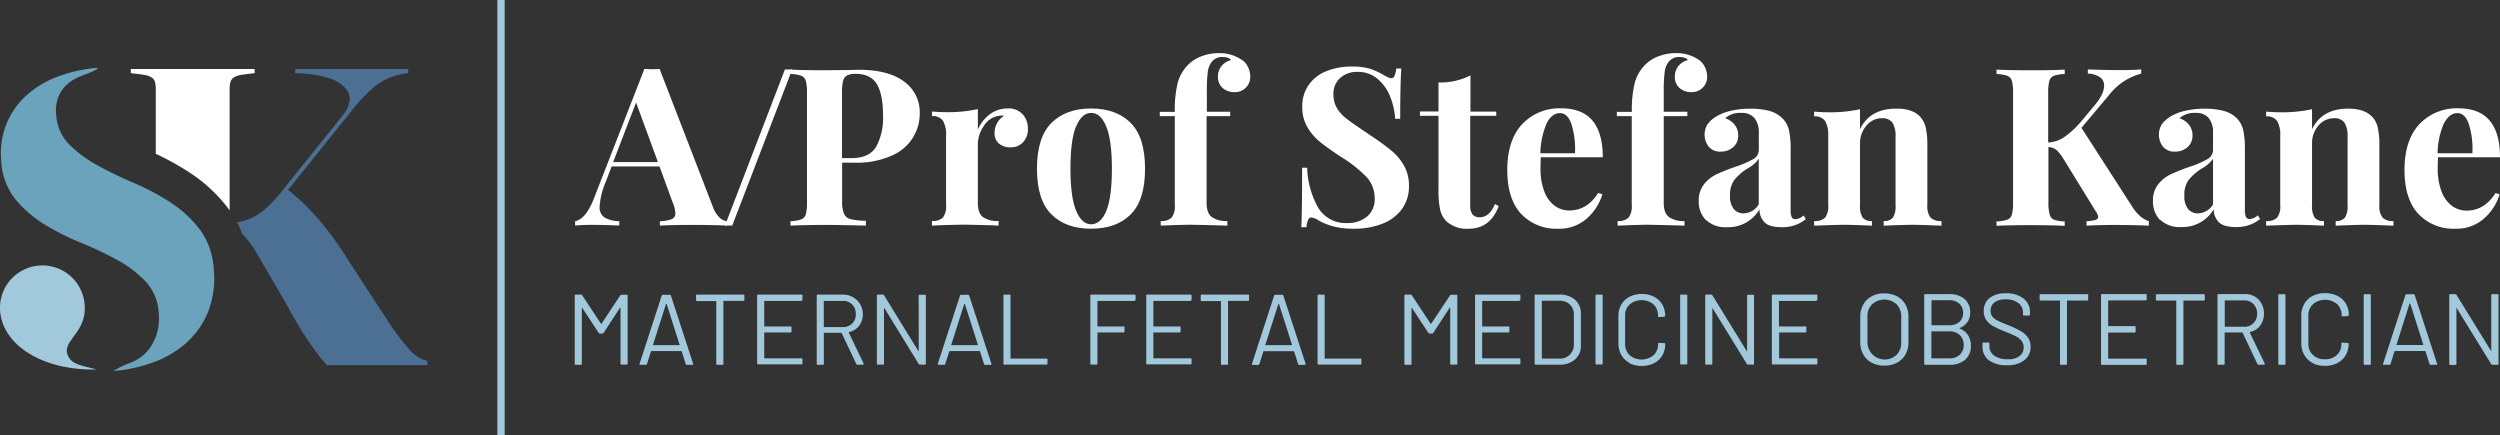 <svg xmlns="http://www.w3.org/2000/svg" id="Layer_1" data-name="Layer 1" viewBox="0 0 625.91 108.96"><rect x="0" y="0" width="625.91" height="108.96" fill="#333333" stroke="none"/><defs><style>.cls-1{fill:#a1c8db;}.cls-2{fill:#fff;}.cls-3{fill:#4b7094;}.cls-4{fill:#6ba3bc;}</style></defs><path class="cls-1" d="M155.59,73.79h1.3a.22.22,0,0,1,.25.25v17a.22.22,0,0,1-.25.25h-1.28a.22.22,0,0,1-.25-.25V77.15a.11.11,0,0,0-.05-.1s-.06,0-.08,0l-4.09,6.27a.35.35,0,0,1-.3.18h-.65a.37.37,0,0,1-.3-.15l-4.09-6.22c0-.05,0-.07-.08-.05a.11.11,0,0,0-.05.1V91.09a.22.22,0,0,1-.25.25h-1.28a.22.22,0,0,1-.25-.25V74a.22.22,0,0,1,.25-.25h1.3a.34.34,0,0,1,.3.15l4.71,7.14a.16.16,0,0,0,.08,0s.06,0,.07,0L155.26,74a.35.35,0,0,1,.3-.18Z"></path><path class="cls-1" d="M171.68,91.14l-1-3.16a.11.11,0,0,0-.1-.08h-7.5s-.08,0-.1.08l-1,3.16a.3.3,0,0,1-.3.2h-1.35c-.18,0-.25-.09-.2-.28L165.67,74a.3.3,0,0,1,.3-.2h1.7a.3.3,0,0,1,.3.2l5.57,17.07,0,.1c0,.12-.08.18-.23.18H172a.3.3,0,0,1-.3-.2Zm-8.18-4.73a.19.19,0,0,0,.09,0h6.47a.2.2,0,0,0,.09,0,.07.07,0,0,0,0-.09L166.9,76.09s0,0-.07,0a.1.1,0,0,0-.08,0l-3.26,10.23a.16.16,0,0,0,0,.09Z"></path><path class="cls-1" d="M186.37,74v1.08a.22.22,0,0,1-.25.25h-4.91c-.07,0-.1,0-.1.1V91.09a.22.22,0,0,1-.25.25h-1.28a.22.22,0,0,1-.25-.25V75.47c0-.07,0-.1-.1-.1h-4.71a.22.22,0,0,1-.25-.25V74a.22.22,0,0,1,.25-.25h11.61a.22.22,0,0,1,.25.25Z"></path><path class="cls-1" d="M200.66,75.34h-9.22c-.07,0-.1,0-.1.1v6.19c0,.07,0,.1.1.1h6.47a.22.22,0,0,1,.25.25v1a.22.22,0,0,1-.25.25h-6.47c-.07,0-.1,0-.1.1v6.29c0,.07,0,.1.1.1h9.22a.22.22,0,0,1,.25.25v1a.22.22,0,0,1-.25.25H189.81a.22.22,0,0,1-.25-.25V74a.22.22,0,0,1,.25-.25h10.85a.22.22,0,0,1,.25.25v1a.22.22,0,0,1-.25.25Z"></path><path class="cls-1" d="M214.4,91.16l-3.68-7.77a.1.1,0,0,0-.1-.07h-4.26c-.07,0-.1,0-.1.1v7.67a.22.22,0,0,1-.25.25h-1.28a.22.22,0,0,1-.25-.25V74a.22.22,0,0,1,.25-.25h6.49a4.92,4.92,0,0,1,3.87,7.82,4.3,4.3,0,0,1-2.58,1.58c-.07,0-.08.08,0,.13L216.22,91a.49.49,0,0,1,0,.13c0,.12-.07.18-.2.18h-1.33a.29.29,0,0,1-.3-.18Zm-8.15-15.72v6.34c0,.07,0,.1.1.1H211a3.09,3.09,0,0,0,3.26-3.26,3.24,3.24,0,0,0-.9-2.37,3.16,3.16,0,0,0-2.36-.91h-4.66c-.07,0-.1,0-.1.1Z"></path><path class="cls-1" d="M230.27,73.79h1.28a.22.22,0,0,1,.25.25v17a.22.22,0,0,1-.25.25H230.3a.35.35,0,0,1-.3-.18l-8.55-13.91s0-.07-.08-.06-.05,0-.05.09l0,13.81a.22.22,0,0,1-.25.25h-1.28a.22.22,0,0,1-.25-.25V74a.22.22,0,0,1,.25-.25h1.25a.35.35,0,0,1,.3.18l8.55,13.91s0,.07.08.06.05,0,.05-.09L230,74A.22.22,0,0,1,230.27,73.79Z"></path><path class="cls-1" d="M246.36,91.14l-1-3.16a.11.11,0,0,0-.1-.08h-7.5s-.08,0-.1.08l-1,3.16a.3.3,0,0,1-.3.2H235c-.18,0-.25-.09-.2-.28L240.35,74a.3.3,0,0,1,.3-.2h1.7a.3.3,0,0,1,.3.2l5.57,17.07,0,.1c0,.12-.08.18-.23.18h-1.35a.3.3,0,0,1-.3-.2Zm-8.18-4.73a.19.19,0,0,0,.09,0h6.47a.2.2,0,0,0,.09,0,.07.07,0,0,0,0-.09l-3.26-10.23s0,0-.07,0a.1.1,0,0,0-.08,0l-3.26,10.23a.16.16,0,0,0,0,.09Z"></path><path class="cls-1" d="M251.22,91.09V74a.22.22,0,0,1,.25-.25h1.28A.22.22,0,0,1,253,74V89.68c0,.07,0,.1.1.1H262a.22.22,0,0,1,.25.25v1a.22.22,0,0,1-.25.25H251.47a.22.22,0,0,1-.25-.25Z"></path><path class="cls-1" d="M284.06,75.34h-9.2c-.07,0-.1,0-.1.1v6.19c0,.07,0,.1.1.1h6.44a.22.22,0,0,1,.25.25v1a.22.22,0,0,1-.25.25h-6.44c-.07,0-.1,0-.1.1v7.7a.22.22,0,0,1-.25.25h-1.28a.22.22,0,0,1-.25-.25V74a.22.22,0,0,1,.25-.25h10.83a.22.22,0,0,1,.25.25v1a.22.22,0,0,1-.25.25Z"></path><path class="cls-1" d="M298.08,75.34h-9.22c-.07,0-.1,0-.1.1v6.19c0,.07,0,.1.1.1h6.47a.22.22,0,0,1,.25.25v1a.22.22,0,0,1-.25.25h-6.47c-.07,0-.1,0-.1.1v6.29c0,.07,0,.1.1.1h9.22a.22.22,0,0,1,.25.25v1a.22.22,0,0,1-.25.25H287.23a.22.22,0,0,1-.25-.25V74a.22.22,0,0,1,.25-.25h10.85a.22.22,0,0,1,.25.25v1a.22.22,0,0,1-.25.25Z"></path><path class="cls-1" d="M312.72,74v1.08a.22.22,0,0,1-.25.25h-4.91c-.07,0-.1,0-.1.1V91.09a.22.22,0,0,1-.25.25h-1.28a.22.22,0,0,1-.25-.25V75.47c0-.07,0-.1-.1-.1h-4.71a.22.22,0,0,1-.25-.25V74a.22.22,0,0,1,.25-.25h11.61a.22.22,0,0,1,.25.25Z"></path><path class="cls-1" d="M325,91.14,324,88a.11.11,0,0,0-.1-.08h-7.5s-.08,0-.1.08l-1,3.16a.3.3,0,0,1-.3.2h-1.35c-.18,0-.25-.09-.2-.28L319,74a.3.3,0,0,1,.3-.2H321a.3.3,0,0,1,.3.2l5.57,17.07,0,.1c0,.12-.08.18-.23.18h-1.35a.3.3,0,0,1-.3-.2Zm-8.18-4.73a.19.19,0,0,0,.09,0h6.47a.2.2,0,0,0,.09,0,.07.07,0,0,0,0-.09l-3.26-10.23s0,0-.07,0a.1.1,0,0,0-.08,0l-3.26,10.23A.16.16,0,0,0,316.82,86.41Z"></path><path class="cls-1" d="M329.87,91.09V74a.22.22,0,0,1,.25-.25h1.28a.22.22,0,0,1,.25.25V89.68c0,.07,0,.1.1.1h8.85a.22.22,0,0,1,.25.25v1a.22.22,0,0,1-.25.25H330.12a.22.22,0,0,1-.25-.25Z"></path><path class="cls-1" d="M363.31,73.79h1.3a.22.22,0,0,1,.25.25v17a.22.22,0,0,1-.25.25h-1.28a.22.22,0,0,1-.25-.25V77.15a.11.11,0,0,0-.05-.1s-.06,0-.08,0l-4.09,6.27a.35.35,0,0,1-.3.18h-.65a.37.37,0,0,1-.3-.15l-4.09-6.22c0-.05,0-.07-.08-.05a.11.11,0,0,0-.05.1V91.09a.22.22,0,0,1-.25.25h-1.28a.22.22,0,0,1-.25-.25V74a.22.22,0,0,1,.25-.25h1.3a.34.34,0,0,1,.3.15l4.71,7.14a.16.16,0,0,0,.08,0s.06,0,.07,0L363,74a.35.35,0,0,1,.3-.18Z"></path><path class="cls-1" d="M380.4,75.34h-9.22c-.07,0-.1,0-.1.1v6.19c0,.07,0,.1.1.1h6.47a.22.22,0,0,1,.25.25v1a.22.22,0,0,1-.25.25h-6.47c-.07,0-.1,0-.1.1v6.29c0,.07,0,.1.1.1h9.22a.22.22,0,0,1,.25.25v1a.22.22,0,0,1-.25.25H369.55a.22.22,0,0,1-.25-.25V74a.22.22,0,0,1,.25-.25H380.4a.22.22,0,0,1,.25.25v1a.22.22,0,0,1-.25.25Z"></path><path class="cls-1" d="M384.21,91.09V74a.22.22,0,0,1,.25-.25h5.92a5.74,5.74,0,0,1,3.95,1.3,4.49,4.49,0,0,1,1.47,3.53v7.87A4.46,4.46,0,0,1,394.33,90a5.72,5.72,0,0,1-3.95,1.3h-5.92a.22.22,0,0,1-.25-.25Zm1.88-1.31h4.36a3.53,3.53,0,0,0,2.59-1,3.45,3.45,0,0,0,1-2.56V78.88a3.49,3.49,0,0,0-.95-2.58,3.55,3.55,0,0,0-2.61-1h-4.36c-.07,0-.1,0-.1.1V89.69c0,.07,0,.1.1.1Z"></path><path class="cls-1" d="M399.46,91.09V74a.22.22,0,0,1,.25-.25H401a.22.22,0,0,1,.25.25v17a.22.22,0,0,1-.25.25h-1.28A.22.22,0,0,1,399.46,91.09Z"></path><path class="cls-1" d="M408,90.87a5,5,0,0,1-2.07-2,5.71,5.71,0,0,1-.74-2.92V79.11a5.56,5.56,0,0,1,.74-2.88A5,5,0,0,1,408,74.29,6.6,6.6,0,0,1,411,73.6a6.69,6.69,0,0,1,3.08.68,5,5,0,0,1,2.07,1.91,5.4,5.4,0,0,1,.74,2.83.28.28,0,0,1-.08.2.25.25,0,0,1-.18.08l-1.28.08c-.17,0-.25-.08-.25-.23v-.08A3.72,3.72,0,0,0,414,76.23a4.67,4.67,0,0,0-6,0,3.74,3.74,0,0,0-1.13,2.83v7A3.74,3.74,0,0,0,408,88.92a4.67,4.67,0,0,0,6,0,3.74,3.74,0,0,0,1.13-2.85v0c0-.15.08-.23.25-.23l1.28.07c.17,0,.25.08.25.23a5.52,5.52,0,0,1-.74,2.87,4.93,4.93,0,0,1-2.07,1.92,6.72,6.72,0,0,1-3.08.68,6.57,6.57,0,0,1-3.08-.69Z"></path><path class="cls-1" d="M420.66,91.09V74a.22.22,0,0,1,.25-.25h1.28a.22.22,0,0,1,.25.25v17a.22.22,0,0,1-.25.25h-1.28A.22.22,0,0,1,420.66,91.09Z"></path><path class="cls-1" d="M437.61,73.79h1.28a.22.22,0,0,1,.25.25v17a.22.22,0,0,1-.25.25h-1.25a.35.35,0,0,1-.3-.18l-8.55-13.91s0-.07-.08-.06,0,0,0,.09l0,13.81a.22.22,0,0,1-.25.25h-1.28a.22.22,0,0,1-.25-.25V74a.22.22,0,0,1,.25-.25h1.25a.35.35,0,0,1,.3.18l8.55,13.91s0,.07.08.06.05,0,.05-.09l0-13.81A.22.22,0,0,1,437.61,73.79Z"></path><path class="cls-1" d="M454.71,75.34h-9.22c-.07,0-.1,0-.1.1v6.19c0,.07,0,.1.1.1H452a.22.22,0,0,1,.25.25v1a.22.22,0,0,1-.25.25h-6.47c-.07,0-.1,0-.1.1v6.29c0,.07,0,.1.1.1h9.22A.22.22,0,0,1,455,90v1a.22.22,0,0,1-.25.25H443.86a.22.22,0,0,1-.25-.25V74a.22.22,0,0,1,.25-.25h10.85A.22.22,0,0,1,455,74v1a.22.22,0,0,1-.25.25Z"></path><path class="cls-1" d="M468.61,90.81a5.17,5.17,0,0,1-2.11-2.06,6.13,6.13,0,0,1-.75-3.07V79.31a6.13,6.13,0,0,1,.75-3.07,5.23,5.23,0,0,1,2.11-2.06,6.55,6.55,0,0,1,3.16-.73,6.62,6.62,0,0,1,3.17.73,5.14,5.14,0,0,1,2.12,2.06,6.23,6.23,0,0,1,.75,3.07v6.37a6.13,6.13,0,0,1-.75,3.07,5.19,5.19,0,0,1-2.12,2.06,6.65,6.65,0,0,1-3.17.73A6.58,6.58,0,0,1,468.61,90.81Zm6.24-2A4.17,4.17,0,0,0,476,85.76V79.29a4.25,4.25,0,0,0-1.16-3.1,4.58,4.58,0,0,0-6.14,0,4.21,4.21,0,0,0-1.16,3.1v6.47a4.34,4.34,0,0,0,7.3,3.08Z"></path><path class="cls-1" d="M490.65,82.26a4.34,4.34,0,0,1,2.07,1.64,4.72,4.72,0,0,1,.71,2.63A4.43,4.43,0,0,1,492,90.07a5.65,5.65,0,0,1-3.83,1.26H482a.22.22,0,0,1-.25-.25V73.89a.22.22,0,0,1,.25-.25H488a5.7,5.7,0,0,1,3.86,1.21,4.29,4.29,0,0,1,1.4,3.41,4,4,0,0,1-.67,2.36,4.16,4.16,0,0,1-1.91,1.48q-.12.08,0,.15Zm-7.08-7v6.07c0,.07,0,.1.1.1H488a3.73,3.73,0,0,0,2.54-.83,2.84,2.84,0,0,0,.95-2.23,3,3,0,0,0-.95-2.34,3.61,3.61,0,0,0-2.54-.87h-4.3C483.6,75.21,483.57,75.24,483.57,75.31Zm7.12,13.53a3.25,3.25,0,0,0,.95-2.45,3.21,3.21,0,0,0-1-2.46,3.63,3.63,0,0,0-2.62-.92h-4.37c-.07,0-.1,0-.1.1v6.55c0,.07,0,.1.1.1h4.47a3.5,3.5,0,0,0,2.54-.91Z"></path><path class="cls-1" d="M498,90.25a4.16,4.16,0,0,1-1.66-3.44V86a.22.22,0,0,1,.25-.25h1.24a.22.22,0,0,1,.25.25v.68a2.79,2.79,0,0,0,1.21,2.36,5.54,5.54,0,0,0,3.36.9,4.6,4.6,0,0,0,3-.82,2.67,2.67,0,0,0,1-2.19,2.5,2.5,0,0,0-.47-1.52,4.57,4.57,0,0,0-1.44-1.19A25.66,25.66,0,0,0,501.94,83,27.17,27.17,0,0,1,499,81.63a4.94,4.94,0,0,1-1.69-1.47,3.78,3.78,0,0,1-.65-2.26,4,4,0,0,1,1.48-3.3,6.33,6.33,0,0,1,4.06-1.17,6.85,6.85,0,0,1,4.42,1.31,4.27,4.27,0,0,1,1.62,3.49v.56A.22.22,0,0,1,508,79h-1.26a.22.22,0,0,1-.25-.25v-.46a2.94,2.94,0,0,0-1.15-2.4,5,5,0,0,0-3.2-.94,4.54,4.54,0,0,0-2.76.73,2.51,2.51,0,0,0-1,2.12,2.34,2.34,0,0,0,.47,1.5,4,4,0,0,0,1.34,1c.58.29,1.48.68,2.69,1.15a24.85,24.85,0,0,1,3,1.42,5.82,5.82,0,0,1,1.82,1.61,3.81,3.81,0,0,1,.69,2.31,4.12,4.12,0,0,1-1.57,3.39,6.77,6.77,0,0,1-4.35,1.26A7.23,7.23,0,0,1,498,90.23Z"></path><path class="cls-1" d="M522.8,73.9V75a.22.22,0,0,1-.25.25H517.6c-.07,0-.1,0-.1.1V91.09a.22.22,0,0,1-.25.25H516a.22.22,0,0,1-.25-.25V75.34c0-.07,0-.1-.1-.1h-4.75a.22.22,0,0,1-.25-.25V73.9a.22.22,0,0,1,.25-.25h11.7a.22.22,0,0,1,.25.25Z"></path><path class="cls-1" d="M537.21,75.21h-9.3c-.07,0-.1,0-.1.1v6.24c0,.07,0,.1.1.1h6.52a.22.22,0,0,1,.25.25V83a.22.22,0,0,1-.25.25h-6.52c-.07,0-.1,0-.1.1v6.34c0,.07,0,.1.1.1h9.3a.22.22,0,0,1,.25.25v1.06a.22.22,0,0,1-.25.25H526.27a.22.22,0,0,1-.25-.25V73.87a.22.22,0,0,1,.25-.25h10.94a.22.22,0,0,1,.25.25v1.06a.22.22,0,0,1-.25.25Z"></path><path class="cls-1" d="M552,73.9V75a.22.22,0,0,1-.25.25h-5c-.07,0-.1,0-.1.1V91.09a.22.22,0,0,1-.25.25h-1.29a.22.22,0,0,1-.25-.25V75.34c0-.07,0-.1-.1-.1H540a.22.22,0,0,1-.25-.25V73.9a.22.22,0,0,1,.25-.25h11.7a.22.22,0,0,1,.25.25Z"></path><path class="cls-1" d="M565.19,91.16l-3.72-7.84a.11.11,0,0,0-.1-.08h-4.3c-.07,0-.1,0-.1.1v7.73a.22.22,0,0,1-.25.25h-1.29a.22.22,0,0,1-.25-.25V73.88a.22.22,0,0,1,.25-.25H562A4.72,4.72,0,0,1,565.49,75a5.26,5.26,0,0,1,.38,6.54,4.29,4.29,0,0,1-2.6,1.59c-.07,0-.08.08,0,.13L567,91a.49.49,0,0,1,0,.13c0,.12-.07.18-.2.18H565.5a.29.29,0,0,1-.3-.18ZM557,75.31v6.4c0,.07,0,.1.1.1h4.7a3.12,3.12,0,0,0,3.29-3.29,3.25,3.25,0,0,0-.91-2.39,3.18,3.18,0,0,0-2.38-.92h-4.7C557,75.21,557,75.24,557,75.31Z"></path><path class="cls-1" d="M570.4,91.09V73.9a.22.22,0,0,1,.25-.25h1.29a.22.22,0,0,1,.25.25V91.09a.22.22,0,0,1-.25.25h-1.29A.22.22,0,0,1,570.4,91.09Z"></path><path class="cls-1" d="M579,90.87a5.09,5.09,0,0,1-2.09-2,5.69,5.69,0,0,1-.75-2.94V79a5.61,5.61,0,0,1,.75-2.91,5.07,5.07,0,0,1,2.09-2,6.69,6.69,0,0,1,3.11-.69,6.82,6.82,0,0,1,3.11.68,5.11,5.11,0,0,1,2.09,1.92,5.42,5.42,0,0,1,.75,2.86.28.28,0,0,1-.08.2.25.25,0,0,1-.18.08l-1.29.08c-.17,0-.25-.08-.25-.23V79a3.76,3.76,0,0,0-1.14-2.87,4.72,4.72,0,0,0-6,0A3.78,3.78,0,0,0,577.93,79V86a3.78,3.78,0,0,0,1.14,2.86,4.15,4.15,0,0,0,3,1.09,4.23,4.23,0,0,0,3-1.07,3.76,3.76,0,0,0,1.14-2.87v0c0-.15.08-.23.25-.23l1.29.08c.17,0,.25.08.25.23a5.48,5.48,0,0,1-.75,2.89,5,5,0,0,1-2.09,1.93,6.69,6.69,0,0,1-3.11.68,6.57,6.57,0,0,1-3.11-.7Z"></path><path class="cls-1" d="M591.78,91.09V73.9a.22.22,0,0,1,.25-.25h1.29a.22.22,0,0,1,.25.25V91.09a.22.22,0,0,1-.25.25H592A.22.22,0,0,1,591.78,91.09Z"></path><path class="cls-1" d="M608.26,91.14l-1-3.18a.11.11,0,0,0-.1-.08h-7.56a.1.1,0,0,0-.1.08l-1,3.18a.28.28,0,0,1-.3.2h-1.36c-.19,0-.25-.09-.2-.28l5.59-17.21a.3.3,0,0,1,.3-.2h1.72a.3.3,0,0,1,.3.2l5.61,17.21,0,.1c0,.12-.08.18-.23.18h-1.37a.3.3,0,0,1-.3-.2ZM600,86.37a.26.26,0,0,0,.09,0h6.52a.2.2,0,0,0,.09,0s0-.05,0-.09L603.43,76s0,0-.08,0a.09.09,0,0,0-.08,0L600,86.28a.16.16,0,0,0,0,.09Z"></path><path class="cls-1" d="M624,73.64h1.29a.22.22,0,0,1,.25.25V91.08a.22.22,0,0,1-.25.25H624a.35.35,0,0,1-.3-.18l-8.62-14c0-.05,0-.07-.08-.06s0,0,0,.09l0,13.93a.22.22,0,0,1-.25.25h-1.29a.22.22,0,0,1-.25-.25V73.89a.22.22,0,0,1,.25-.25h1.26a.35.35,0,0,1,.3.18l8.62,14c0,.05,0,.07.08.06s0,0,0-.09l0-13.93A.22.22,0,0,1,624,73.64Z"></path><path class="cls-2" d="M180.19,54.5a3.08,3.08,0,0,0,1.82.88v1.1q-3.31-.16-8.4-.17c-3.76,0-6.55.06-8.4.17v-1.1a8.52,8.52,0,0,0,3-.53,1.48,1.48,0,0,0,.88-1.46,7.65,7.65,0,0,0-.66-2.65l-3.31-9.06h-12l-1.44,3.81a18.64,18.64,0,0,0-1.55,6.13,3,3,0,0,0,1.24,2.84,7.48,7.48,0,0,0,3.67.91v1.1c-2.5-.11-4.79-.17-6.85-.17-1.69,0-3.09.06-4.2.17v-1.1c1.8-.33,3.39-2.26,4.75-5.8l12.59-32.31c.4,0,1,.06,1.93.06s1.51,0,1.88-.06L178.5,51.84a6.75,6.75,0,0,0,1.66,2.65ZM164.72,40.58l-5.47-14.91-5.74,14.91Z"></path><path class="cls-2" d="M183.33,56.47h-1.82l15-39.07h1.82Z"></path><path class="cls-2" d="M210.84,40.69V50.3a8.29,8.29,0,0,0,.47,3.23A2.44,2.44,0,0,0,213,54.88a17,17,0,0,0,3.78.39v1.21q-6.8-.16-10.11-.17-2.76,0-7,.11l-1.77.06v-1.1a9.54,9.54,0,0,0,2.68-.44,1.9,1.9,0,0,0,1.16-1.27,11,11,0,0,0,.3-3V23.23a11,11,0,0,0-.3-3,1.9,1.9,0,0,0-1.16-1.27,9.47,9.47,0,0,0-2.68-.44v-1.1q2.82.16,8.4.17l6.13-.06c.74,0,1.58-.06,2.54-.06q7.46,0,11.38,2.95a9.43,9.43,0,0,1,3.92,7.93,11.38,11.38,0,0,1-6.77,10.5,21.55,21.55,0,0,1-9.75,1.88h-2.92Zm1.24-21.81a2.18,2.18,0,0,0-1,1.38,11.65,11.65,0,0,0-.28,3V39.59h2.38q4.47,0,6.19-2.87a15.18,15.18,0,0,0,1.71-7.79c0-3.57-.53-6.2-1.57-7.9s-2.81-2.54-5.27-2.54a4.63,4.63,0,0,0-2.18.39Z"></path><path class="cls-2" d="M256.08,28.65a5.33,5.33,0,0,1,1.27,3.59,4.69,4.69,0,0,1-1.19,3.34,4,4,0,0,1-3.12,1.3,4.26,4.26,0,0,1-3-1A3.23,3.23,0,0,1,249,33.34,5,5,0,0,1,251.38,29a2.73,2.73,0,0,0-.66-.06,3,3,0,0,0-.88.11,5.25,5.25,0,0,0-3.56,2.54,8.06,8.06,0,0,0-1.46,4.53V50.79c0,1.69.41,2.87,1.24,3.53a6.33,6.33,0,0,0,3.95,1v1.16a10.89,10.89,0,0,1-1.27-.06q-5.64-.16-7.51-.17c-1,0-3.26.06-6.79.17a8.5,8.5,0,0,1-1.11.06V55.31a3.56,3.56,0,0,0,2.76-.86,4.7,4.7,0,0,0,.77-3.12V33.93a6.89,6.89,0,0,0-.77-3.7,3.09,3.09,0,0,0-2.76-1.16V27.91c1.18.11,2.32.17,3.43.17a34.93,34.93,0,0,0,8.06-.77v5.14a9.39,9.39,0,0,1,3-3.84,7.41,7.41,0,0,1,4.47-1.46,4.7,4.7,0,0,1,3.76,1.49Z"></path><path class="cls-2" d="M283.09,30.78q3.59,3.61,3.59,11.46t-3.59,11.43q-3.58,3.59-9.94,3.59c-4.23,0-7.5-1.2-9.91-3.59s-3.62-6.2-3.62-11.43,1.21-9.05,3.62-11.46,5.72-3.62,9.91-3.62S280.7,28.37,283.09,30.78Zm-13.73.94Q268,35.17,268,42.24t1.41,10.49q1.41,3.42,3.78,3.42c1.58,0,2.89-1.13,3.81-3.4s1.38-5.77,1.38-10.52-.47-8.27-1.41-10.55-2.2-3.42-3.78-3.42-2.84,1.15-3.78,3.45Z"></path><path class="cls-2" d="M311.14,15.12a5,5,0,0,1,1.35,1.74,5.42,5.42,0,0,1,.53,2.4,3.71,3.71,0,0,1-1.11,2.68,3.76,3.76,0,0,1-2.82,1.13,4.37,4.37,0,0,1-3-1.05,3.69,3.69,0,0,1-1.16-2.87,4.14,4.14,0,0,1,.83-2.54,4.37,4.37,0,0,1,2.43-1.55,1.29,1.29,0,0,0-.69-.55,3.3,3.3,0,0,0-1.3-.22,3.22,3.22,0,0,0-3,1.44,5.31,5.31,0,0,0-.83,2.43,37.86,37.86,0,0,0-.22,4.81v5H308v1.1h-5.91V50.81c0,1.69.43,2.87,1.3,3.53a6.35,6.35,0,0,0,3.89,1v1.16l-1.55-.06q-6.13-.16-7.95-.17c-1.1,0-3.5.07-7.18.22V55.32a3.56,3.56,0,0,0,2.76-.86,4.7,4.7,0,0,0,.77-3.12V29.08h-3.76V28h3.76a27.9,27.9,0,0,1,.77-7.43,10.2,10.2,0,0,1,2.71-4.5,9.17,9.17,0,0,1,3.26-2,12,12,0,0,1,4.31-.77,9.76,9.76,0,0,1,5.91,1.82Z"></path><path class="cls-2" d="M343,17.22a17.31,17.31,0,0,1,3.48,1.6c.4.22.76.41,1.08.55a1.9,1.9,0,0,0,.8.22.84.84,0,0,0,.77-.58,6.74,6.74,0,0,0,.44-1.85h1.27q-.27,3.7-.28,12.59H349.3A18.35,18.35,0,0,0,348,24.06a11.07,11.07,0,0,0-3.2-4.39A7.44,7.44,0,0,0,339.92,18a6.25,6.25,0,0,0-4.39,1.52,5.26,5.26,0,0,0-1.68,4.11,6.66,6.66,0,0,0,.83,3.37A9.31,9.31,0,0,0,337,29.61q1.49,1.18,4.58,3.23l1.77,1.22a54.62,54.62,0,0,1,5.14,3.76,13.76,13.76,0,0,1,3.07,3.73,10,10,0,0,1,1.19,4.94,9.57,9.57,0,0,1-1.82,5.94A11.07,11.07,0,0,1,346,56.05a19,19,0,0,1-6.93,1.21,20.09,20.09,0,0,1-5.14-.55,17.65,17.65,0,0,1-3.76-1.49,3.94,3.94,0,0,0-1.88-.77.84.84,0,0,0-.77.58,6.39,6.39,0,0,0-.44,1.85H325.8Q326,53.4,326,42h1.27a21.48,21.48,0,0,0,2.76,10,8,8,0,0,0,7.29,3.84,7.45,7.45,0,0,0,4.92-1.6,5.62,5.62,0,0,0,1.93-4.58,7.77,7.77,0,0,0-2-5.3,31.6,31.6,0,0,0-6.3-5q-3.31-2.16-5.3-3.76a13.69,13.69,0,0,1-3.26-3.78,9.82,9.82,0,0,1-1.27-5.05,9.24,9.24,0,0,1,1.68-5.61,9.94,9.94,0,0,1,4.5-3.4,16.74,16.74,0,0,1,6.19-1.1,15.32,15.32,0,0,1,4.58.55Z"></path><path class="cls-2" d="M368.09,27.94h6.52V29h-6.52V51.35a3.66,3.66,0,0,0,.58,2.35,2.29,2.29,0,0,0,1.85.69c1.58,0,2.84-1.1,3.76-3.31l.94.5q-2.1,5.69-7.57,5.69a7.49,7.49,0,0,1-5.52-1.88,5.91,5.91,0,0,1-1.57-2.9,22,22,0,0,1-.41-4.78V29h-4.64v-1.1h4.64V20.65a16.83,16.83,0,0,0,8-1.77v9.06Z"></path><path class="cls-2" d="M400.18,48.32l1,.33a13.15,13.15,0,0,1-3.95,6.1,10.31,10.31,0,0,1-7.1,2.51,12.06,12.06,0,0,1-9.31-3.73q-3.45-3.72-3.45-11c0-4.86,1.23-8.77,3.7-11.41a12.84,12.84,0,0,1,9.83-4q10.38,0,10.38,12.26H385.75c0,.55-.06,1.42-.06,2.6a15.79,15.79,0,0,0,1,6.08,7.65,7.65,0,0,0,2.65,3.53,6.11,6.11,0,0,0,3.51,1.11q4.53,0,7.29-4.42Zm-12.9-17.54a19.62,19.62,0,0,0-1.63,7.59h8.67a21,21,0,0,0-.86-7.21c-.64-1.9-1.61-2.84-2.9-2.84s-2.42.82-3.29,2.46Z"></path><path class="cls-2" d="M425.53,15.12a5,5,0,0,1,1.35,1.74,5.42,5.42,0,0,1,.53,2.4,3.71,3.71,0,0,1-1.11,2.68,3.76,3.76,0,0,1-2.82,1.13,4.37,4.37,0,0,1-3-1.05,3.69,3.69,0,0,1-1.16-2.87,4.14,4.14,0,0,1,.83-2.54,4.37,4.37,0,0,1,2.43-1.55,1.29,1.29,0,0,0-.69-.55,3.3,3.3,0,0,0-1.3-.22,3.22,3.22,0,0,0-3,1.44,5.31,5.31,0,0,0-.83,2.43,37.86,37.86,0,0,0-.22,4.81v5h5.91v1.1h-5.91V50.81c0,1.69.43,2.87,1.3,3.53a6.35,6.35,0,0,0,3.89,1v1.16l-1.55-.06q-6.14-.16-8-.17c-1.1,0-3.5.07-7.18.22V55.32a3.56,3.56,0,0,0,2.76-.86,4.7,4.7,0,0,0,.77-3.12V29.08H404.8V28h3.76a27.9,27.9,0,0,1,.77-7.43,10.2,10.2,0,0,1,2.71-4.5,9.17,9.17,0,0,1,3.26-2,12,12,0,0,1,4.31-.77,9.76,9.76,0,0,1,5.91,1.82Z"></path><path class="cls-2" d="M427.05,55.06a6.66,6.66,0,0,1-1.74-4.8,6.34,6.34,0,0,1,1.3-4.11,8.73,8.73,0,0,1,3.15-2.51,48.1,48.1,0,0,1,4.72-1.88,24.18,24.18,0,0,0,4.45-1.91,2.63,2.63,0,0,0,1.41-2.35V33.19a5.51,5.51,0,0,0-1.08-3.62,4.08,4.08,0,0,0-3.34-1.3,5.57,5.57,0,0,0-4,1.33,5.11,5.11,0,0,1,2.4,1.66,4.13,4.13,0,0,1,.86,2.6,3.73,3.73,0,0,1-1.27,3,4.54,4.54,0,0,1-3.09,1.1,3.72,3.72,0,0,1-3-1.21,4.94,4.94,0,0,1-.3-5.66,7.46,7.46,0,0,1,2.29-2,12.67,12.67,0,0,1,3.67-1.38,21.58,21.58,0,0,1,4.78-.5,18.49,18.49,0,0,1,4.7.55,7.28,7.28,0,0,1,3.31,1.88,6.1,6.1,0,0,1,1.63,3,21.83,21.83,0,0,1,.41,4.81v15a5,5,0,0,0,.25,1.88,1,1,0,0,0,1,.55,3.4,3.4,0,0,0,2-.94l.55.94a9.27,9.27,0,0,1-6.08,2c-2,0-3.44-.4-4.25-1.21a4.57,4.57,0,0,1-1.27-3.26,9,9,0,0,1-8.12,4.47,7,7,0,0,1-5.27-1.82Zm13.28-4V39.76a8.31,8.31,0,0,1-2.82,2.43A13.41,13.41,0,0,0,434.25,45a6.23,6.23,0,0,0-1.11,4,5,5,0,0,0,.94,3.34,3.13,3.13,0,0,0,2.49,1.08,4.58,4.58,0,0,0,3.76-2.26Z"></path><path class="cls-2" d="M480.82,29.32A6,6,0,0,1,482.15,32a20.4,20.4,0,0,1,.39,4.47V51.36a4.63,4.63,0,0,0,.8,3.12,3.61,3.61,0,0,0,2.73.86V56.5q-5.52-.22-7.29-.22c-1.1,0-3.5.07-7.18.22V55.34a2.75,2.75,0,0,0,2.32-.86,5.34,5.34,0,0,0,.66-3.12V34.18a6.33,6.33,0,0,0-.75-3.42,3,3,0,0,0-2.68-1.16,5,5,0,0,0-3.87,1.85,6.7,6.7,0,0,0-1.6,4.56V51.36a5.34,5.34,0,0,0,.66,3.12,2.76,2.76,0,0,0,2.32.86V56.5q-5.09-.22-6.85-.22c-1.1,0-3.65.07-7.62.22V55.34a3.56,3.56,0,0,0,2.76-.86,4.7,4.7,0,0,0,.77-3.12V34a6.89,6.89,0,0,0-.77-3.7,3.09,3.09,0,0,0-2.76-1.16V27.94c1.18.11,2.32.17,3.43.17a34.93,34.93,0,0,0,8.06-.77v5q2.49-5.13,9.06-5.14C477.54,27.17,479.56,27.89,480.82,29.32Z"></path><path class="cls-2" d="M535.72,54.06A7.76,7.76,0,0,0,538,55.39v1.1q-3.87-.16-8.62-.17-3.65,0-7,.17v-1.1a10.21,10.21,0,0,0,2.24-.33c.46-.15.69-.4.69-.77a3.06,3.06,0,0,0-.61-1.38l-8-13a10.38,10.38,0,0,0-1.85-2.38,3.72,3.72,0,0,0-2-.72V50.64a11,11,0,0,0,.3,3A1.9,1.9,0,0,0,514.22,55a9.32,9.32,0,0,0,2.71.44v1.1q-3-.16-8.34-.17-5.91,0-8.73.17v-1.1a9.54,9.54,0,0,0,2.68-.44,1.9,1.9,0,0,0,1.16-1.27,11,11,0,0,0,.3-3V23.24a11,11,0,0,0-.3-3,1.9,1.9,0,0,0-1.16-1.27,9.47,9.47,0,0,0-2.68-.44v-1.1q2.82.16,8.73.17,5.35,0,8.34-.17v1.1a9.45,9.45,0,0,0-2.71.44,1.9,1.9,0,0,0-1.13,1.27,11,11,0,0,0-.3,3V35.67a7.71,7.71,0,0,0,4-1.33A22.27,22.27,0,0,0,521,30.47l3.26-3.92q2.53-2.93,2.54-5.14a2.46,2.46,0,0,0-1.08-2.1,5.6,5.6,0,0,0-3-.88V17.38q4,.16,8.17.17c2.13,0,3.87-.06,5.19-.17v1.05a15.09,15.09,0,0,0-8,5.3L521.12,32,534,52a9.49,9.49,0,0,0,1.71,2Z"></path><path class="cls-2" d="M540.77,55.06a6.66,6.66,0,0,1-1.74-4.8,6.34,6.34,0,0,1,1.3-4.11,8.73,8.73,0,0,1,3.15-2.51,48.1,48.1,0,0,1,4.72-1.88,24.18,24.18,0,0,0,4.45-1.91,2.63,2.63,0,0,0,1.41-2.35V33.19A5.51,5.51,0,0,0,553,29.57a4.08,4.08,0,0,0-3.34-1.3,5.57,5.57,0,0,0-4,1.33,5.11,5.11,0,0,1,2.4,1.66,4.13,4.13,0,0,1,.86,2.6,3.73,3.73,0,0,1-1.27,3,4.54,4.54,0,0,1-3.09,1.1,3.72,3.72,0,0,1-3-1.21,4.94,4.94,0,0,1-.3-5.66,7.46,7.46,0,0,1,2.29-2,12.67,12.67,0,0,1,3.67-1.38,21.58,21.58,0,0,1,4.78-.5,18.49,18.49,0,0,1,4.7.55A7.28,7.28,0,0,1,560,29.6a6.1,6.1,0,0,1,1.63,3,21.83,21.83,0,0,1,.41,4.81v15a5,5,0,0,0,.25,1.88,1,1,0,0,0,1,.55,3.4,3.4,0,0,0,2-.94l.55.94a9.27,9.27,0,0,1-6.08,2c-2,0-3.44-.4-4.25-1.21a4.57,4.57,0,0,1-1.27-3.26,9,9,0,0,1-8.12,4.47,7,7,0,0,1-5.27-1.82Zm13.29-4V39.76a8.31,8.31,0,0,1-2.82,2.43A13.41,13.41,0,0,0,548,45a6.23,6.23,0,0,0-1.11,4,5,5,0,0,0,.94,3.34,3.13,3.13,0,0,0,2.49,1.08,4.58,4.58,0,0,0,3.76-2.26Z"></path><path class="cls-2" d="M594,29.32A6,6,0,0,1,595.32,32a20.4,20.4,0,0,1,.39,4.47V51.36a4.63,4.63,0,0,0,.8,3.12,3.61,3.61,0,0,0,2.73.86V56.5q-5.52-.22-7.29-.22c-1.1,0-3.5.07-7.18.22V55.34a2.75,2.75,0,0,0,2.32-.86,5.34,5.34,0,0,0,.66-3.12V34.18a6.33,6.33,0,0,0-.75-3.42,3,3,0,0,0-2.68-1.16,5,5,0,0,0-3.87,1.85,6.7,6.7,0,0,0-1.6,4.56V51.36a5.34,5.34,0,0,0,.66,3.12,2.76,2.76,0,0,0,2.32.86V56.5q-5.08-.22-6.85-.22c-1.1,0-3.65.07-7.62.22V55.34a3.56,3.56,0,0,0,2.76-.86,4.7,4.7,0,0,0,.77-3.12V34a6.89,6.89,0,0,0-.77-3.7,3.09,3.09,0,0,0-2.76-1.16V27.94c1.18.11,2.32.17,3.43.17a34.93,34.93,0,0,0,8.06-.77v5q2.49-5.13,9.06-5.14c2.8,0,4.82.72,6.08,2.15Z"></path><path class="cls-2" d="M624.81,48.32l1,.33a13.15,13.15,0,0,1-3.95,6.1,10.31,10.31,0,0,1-7.1,2.51,12.06,12.06,0,0,1-9.31-3.73q-3.45-3.72-3.45-11c0-4.86,1.23-8.77,3.7-11.41a12.84,12.84,0,0,1,9.83-4q10.38,0,10.38,12.26H610.38c0,.55-.06,1.42-.06,2.6a15.79,15.79,0,0,0,1,6.08A7.65,7.65,0,0,0,614,51.62a6.11,6.11,0,0,0,3.51,1.11q4.53,0,7.29-4.42Zm-12.9-17.54a19.62,19.62,0,0,0-1.63,7.59H619a21,21,0,0,0-.86-7.21c-.64-1.9-1.61-2.84-2.9-2.84s-2.42.82-3.29,2.46Z"></path><rect class="cls-1" x="124.53" width="1.82" height="108.96"></rect><path class="cls-2" d="M39,22.36a6.61,6.61,0,0,0-.21-1.86,2,2,0,0,0-.85-1.12,4.9,4.9,0,0,0-1.85-.63c-.81-.14-1.93-.28-3.34-.43V17.27h31v1.05c-1.42.15-2.53.29-3.34.43a5,5,0,0,0-1.86.63,2.08,2.08,0,0,0-.85,1.12,6.61,6.61,0,0,0-.21,1.86V52.68L57,52a38.49,38.49,0,0,0-9.44-8.74A68.79,68.79,0,0,0,39,38.51V22.35Z"></path><path class="cls-3" d="M59.31,55.62a10.52,10.52,0,0,0,1.27-.22,11.54,11.54,0,0,0,3.07-1.16,16.53,16.53,0,0,0,3.28-2.38,35.83,35.83,0,0,0,3.71-4.08L86.21,28.39a6.93,6.93,0,0,0,1.27-2.92,3.93,3.93,0,0,0-.8-3.17,8.68,8.68,0,0,0-4.08-2.65,29.34,29.34,0,0,0-8.68-1.33V17.27H102.2v1.05A16.1,16.1,0,0,0,94,21.5a41,41,0,0,0-5.57,5.72L72.12,47.55a52,52,0,0,1,7.31,7A70,70,0,0,1,85.15,62L97.76,81.35a59.68,59.68,0,0,0,4.66,6.09A8.7,8.7,0,0,0,107,90.36v1.06H81.86A40.35,40.35,0,0,1,79.05,88q-1.42-1.95-2.7-3.92c-.85-1.31-1.62-2.57-2.33-3.77s-1.27-2.22-1.69-3.07L64,62.91a24.74,24.74,0,0,0-3-4l-.34-.34a24.23,24.23,0,0,0-1.3-2.95h0Z"></path><path class="cls-4" d="M20.42,19a11.38,11.38,0,0,0-3.49,2,8.49,8.49,0,0,0-2.29,3.2,9.64,9.64,0,0,0-.58,4.55,11.53,11.53,0,0,0,3.31,7.46,31.41,31.41,0,0,0,7.14,5.24c2.81,1.54,5.83,3,9.09,4.39a60.6,60.6,0,0,1,9.13,4.87A29.07,29.07,0,0,1,50,57.42a18.49,18.49,0,0,1,3.51,9.93,22.85,22.85,0,0,1-1.41,10.7,21,21,0,0,1-5.4,7.74,25.33,25.33,0,0,1-8.28,4.91,37.64,37.64,0,0,1-10,2.19,19.05,19.05,0,0,1,4.38-2.11,10.58,10.58,0,0,0,3.77-2.53,11.55,11.55,0,0,0,2.52-4.17,13.68,13.68,0,0,0,.63-5.87,12.35,12.35,0,0,0-3.33-7.82A29.26,29.26,0,0,0,29.19,65a88,88,0,0,0-9.08-4.29A61.55,61.55,0,0,1,11,56.09,29.11,29.11,0,0,1,3.78,49.8,16.66,16.66,0,0,1,.32,40.35,19.8,19.8,0,0,1,1.63,31a19.37,19.37,0,0,1,5-7.13,24.91,24.91,0,0,1,7.92-4.72,36.24,36.24,0,0,1,10-2.18c-.3.59-1.86,1.14-4.13,2h0Z"></path><path class="cls-1" d="M16.86,88.67c-1.11-3.67,5.2-5.55,4.28-12.92A10.61,10.61,0,1,0,.08,78.38c1.1,8.77,11.64,14.45,24,14.11-3-.93-6.33-1-7.19-3.81h0Z"></path></svg>